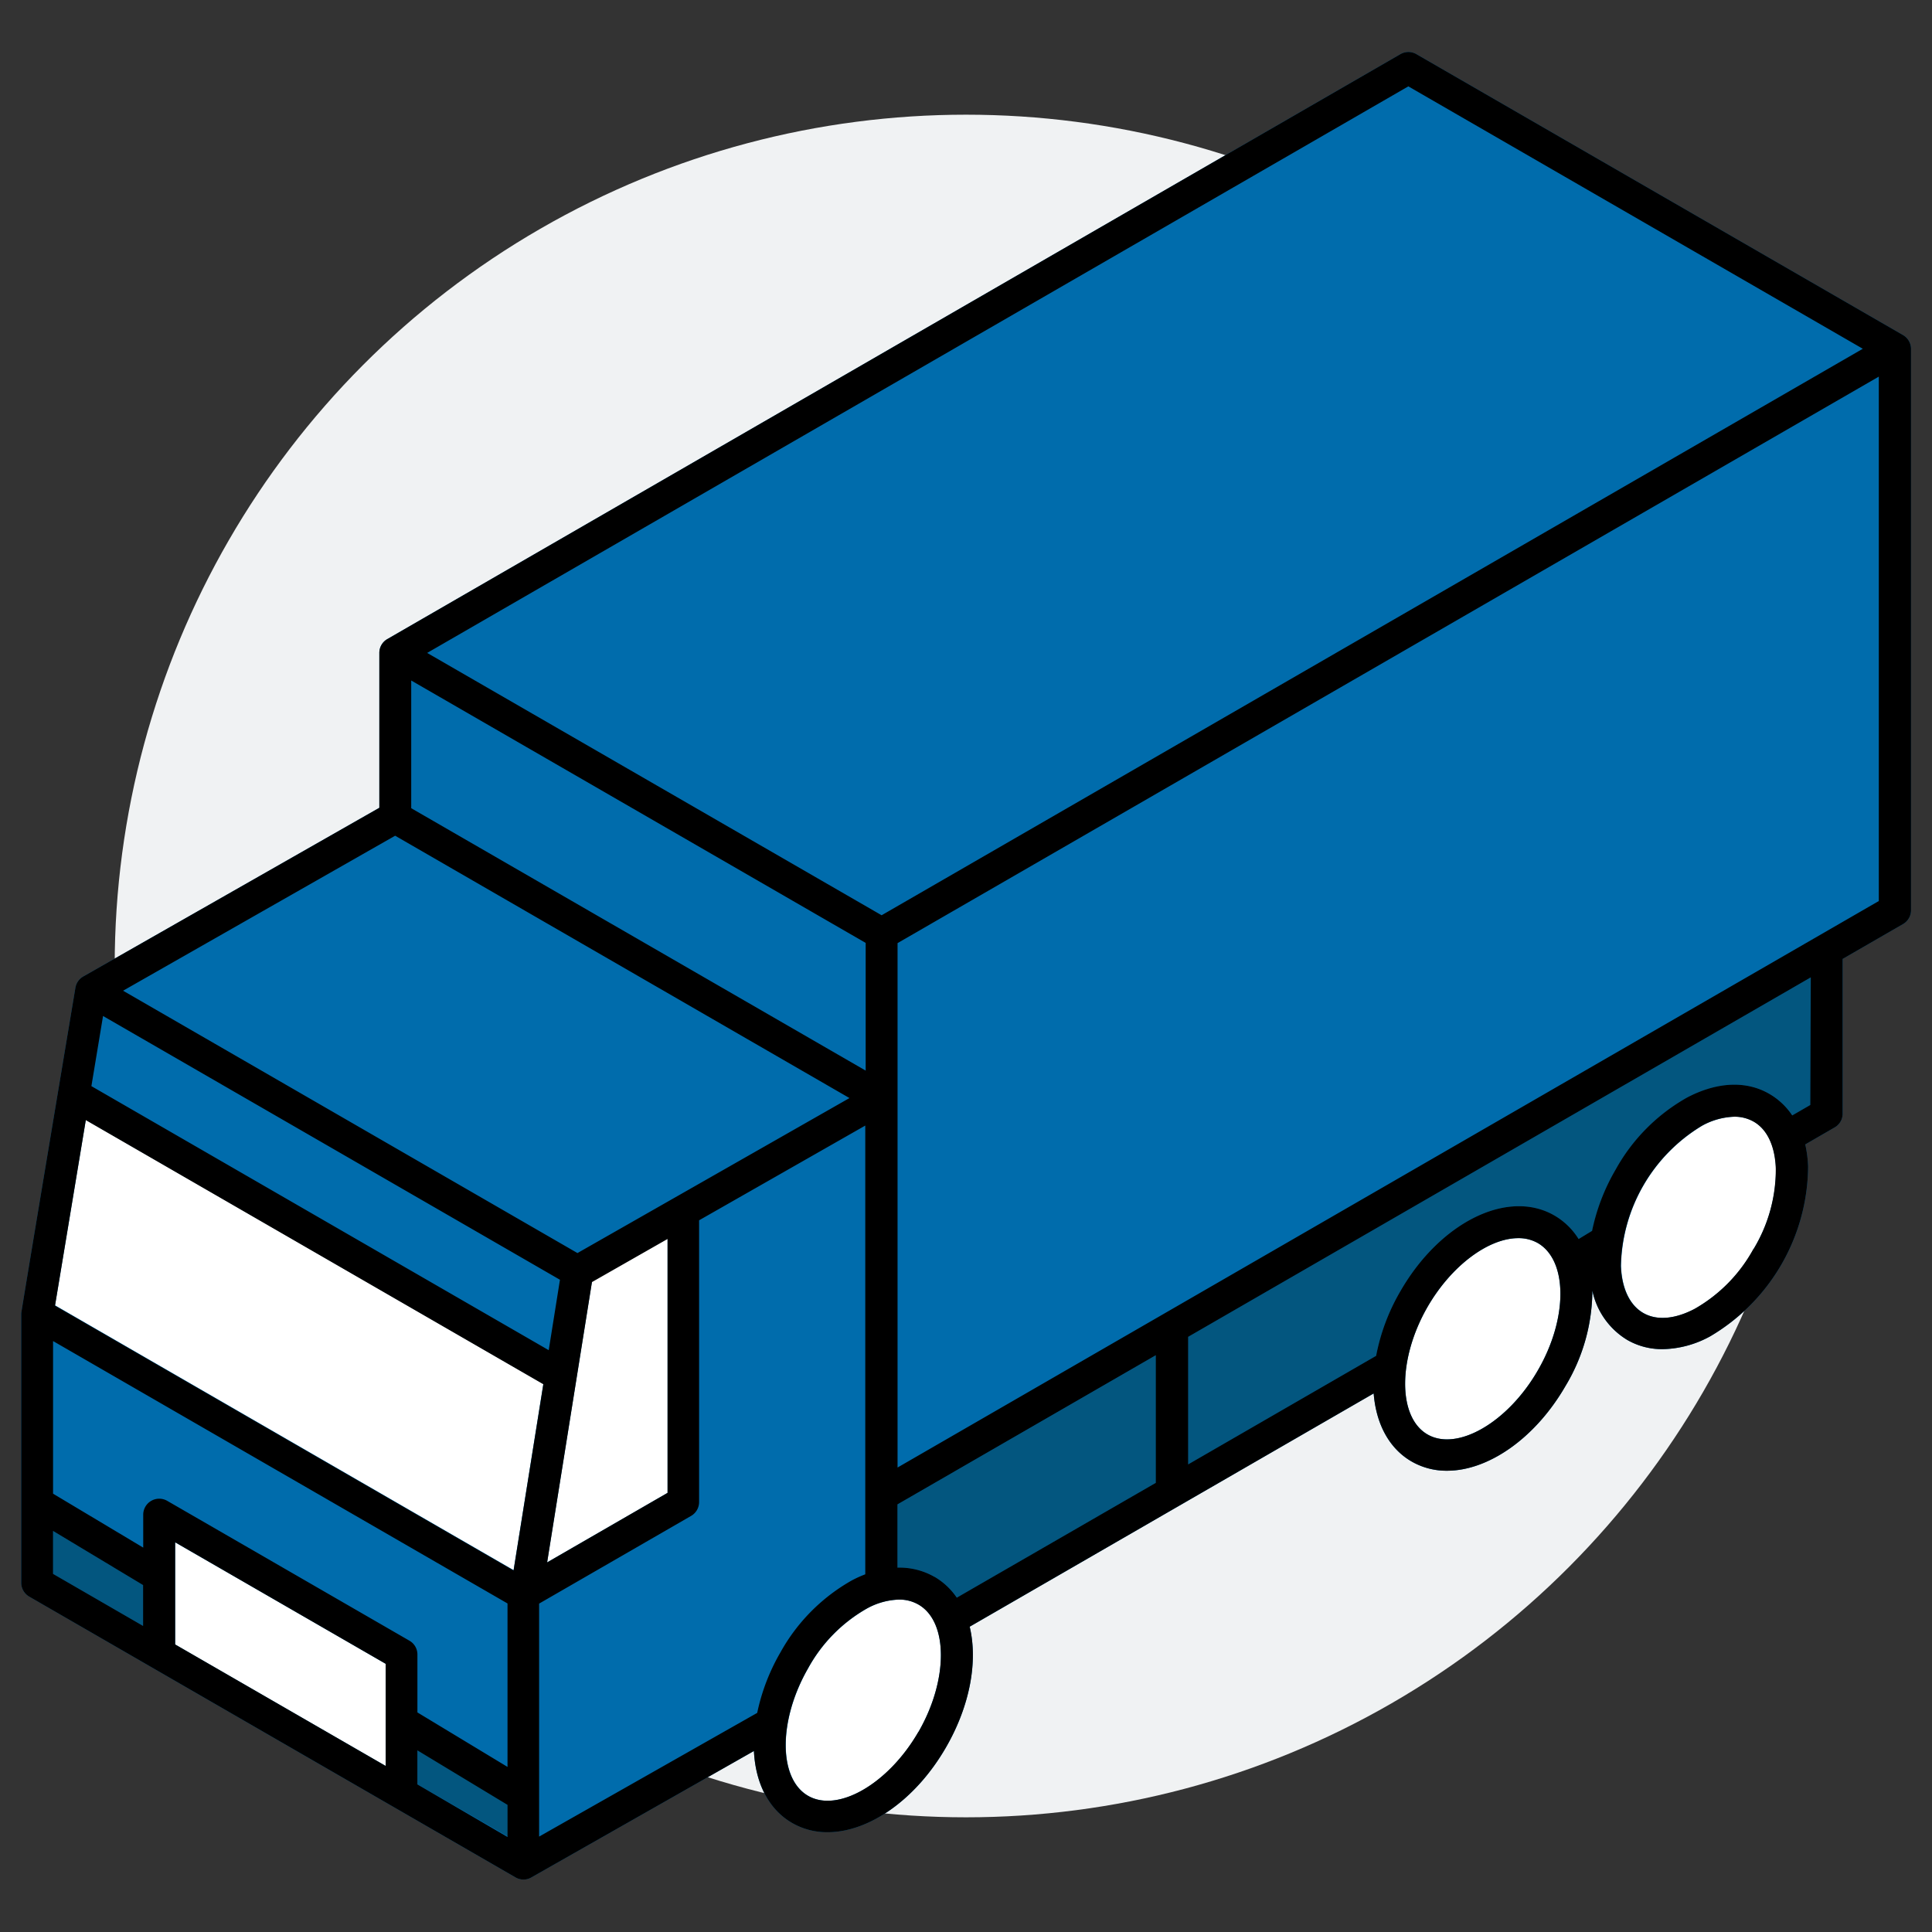 <svg id="a883a62a-5e7b-4ae2-8791-9d305a94f32f" data-name="Layer 1" xmlns="http://www.w3.org/2000/svg" width="283.68" height="283.68" viewBox="0 0 283.68 283.68"><rect x="0" y="0" width="283.68" height="283.68" fill="#333333" stroke="none"/><rect width="283.68" height="283.68" opacity="0"/><circle cx="141.84" cy="141.84" r="125" fill="#f0f2f3"/><path d="M489.6,375.08l-71.42-41.23a2.33,2.33,0,0,0-2.34,0L267.08,419.74a2.33,2.33,0,0,0-1.17,2v22.77l-43.49,24.78a2.34,2.34,0,0,0-1.14,1.66s-7.95,47.51-7.95,47.78v39.61a2.34,2.34,0,0,0,1.18,2l71.41,41.23a2.36,2.36,0,0,0,1.17.31,2.24,2.24,0,0,0,1.15-.32h0l32.67-18.56c.23,4.67,2.12,8.56,5.61,10.57a10.28,10.28,0,0,0,5.2,1.36c6,0,12.9-4.68,17.39-12.46,3.57-6.18,4.69-12.69,3.48-17.72l59.32-34.25c.35,4.42,2.23,8.07,5.58,10a10.27,10.27,0,0,0,5.2,1.35c6,0,12.9-4.68,17.39-12.45a27.37,27.37,0,0,0,3.94-14,11.12,11.12,0,0,0,5.13,7.25,10.24,10.24,0,0,0,5.18,1.35,15,15,0,0,0,7-1.89,29.21,29.21,0,0,0,14.37-24.89,17.7,17.7,0,0,0-.42-3.28l4.32-2.5a2.33,2.33,0,0,0,1.17-2V466.7l8.87-5.12a2.34,2.34,0,0,0,1.17-2V377.11A2.36,2.36,0,0,0,489.6,375.08Z" transform="translate(-210.21 -325.9)" fill="#006cac"/><polygon points="206.79 12.68 273.53 51.21 129.45 134.39 62.72 95.87 206.79 12.68" fill="#006cac"/><polygon points="60.38 99.92 127.11 138.45 127.11 157.2 60.38 118.67 60.38 99.92" fill="#006cac"/><polygon points="58.01 122.71 124.73 161.24 84.79 183.99 18.07 145.47 58.01 122.71" fill="#006cac"/><polygon points="56.63 259.3 25.71 241.46 25.71 226.46 56.63 244.3 56.63 259.3" fill="#fff"/><path d="M270.35,566.82l-35.59-20.55a2.35,2.35,0,0,0-3.52,2v4.87L218,545.22V522.81l66.73,38.53v24l-13.23-8v-8.55A2.33,2.33,0,0,0,270.35,566.82Z" transform="translate(-210.21 -325.9)" fill="#006cac"/><polygon points="80.57 198.25 13.41 159.48 15.13 149.18 82.22 187.91 80.57 198.25" fill="#006cac"/><polygon points="79.78 203.2 75.41 230.54 8.08 191.66 12.6 164.42 79.78 203.2" fill="#fff"/><polygon points="86.92 188.17 98.02 181.84 98.02 219.2 80.33 229.41 86.92 188.17" fill="#fff"/><polygon points="7.8 224.79 21.03 232.74 21.03 238.75 7.8 231.12 7.8 224.79" fill="#03567f"/><polygon points="61.31 262.01 61.31 256.96 74.54 264.92 74.54 269.64 61.31 262.01" fill="#03567f"/><path d="M321.39,577.42l-32,18.15V561.36l22.32-12.88a2.35,2.35,0,0,0,1.17-2V505.08l24.4-13.91v65.89a17,17,0,0,0-2,.91,27.35,27.35,0,0,0-10.46,10.56A29.86,29.86,0,0,0,321.39,577.42Z" transform="translate(-210.21 -325.9)" fill="#006cac"/><path d="M345.07,580.2c-4.4,7.62-11.82,11.91-16.2,9.38s-4.37-11.1,0-18.71a22.55,22.55,0,0,1,8.59-8.76,10.39,10.39,0,0,1,4.75-1.34,5.61,5.61,0,0,1,2.85.72C349.47,564,349.46,572.59,345.07,580.2Z" transform="translate(-210.21 -325.9)" fill="#fff"/><path d="M347.43,557.43a10.31,10.31,0,0,0-5.42-1.35v-9.29l37.93-21.9v18.74l-29.22,16.86A10.15,10.15,0,0,0,347.43,557.43Z" transform="translate(-210.21 -325.9)" fill="#03567f"/><path d="M436,527.14c-4.39,7.61-11.81,11.91-16.19,9.38s-4.37-11.1,0-18.71c3.54-6.13,9-10.11,13.33-10.11a5.72,5.72,0,0,1,2.87.72C440.44,511,440.43,519.53,436,527.14Z" transform="translate(-210.21 -325.9)" fill="#fff"/><path d="M467.69,509.3a22.55,22.55,0,0,1-8.59,8.76c-2.92,1.55-5.62,1.77-7.6.62s-3.14-3.59-3.27-6.89a24.6,24.6,0,0,1,11.88-20.58,10.43,10.43,0,0,1,4.76-1.34,5.67,5.67,0,0,1,2.85.72c2,1.14,3.14,3.59,3.26,6.89A22.59,22.59,0,0,1,467.69,509.3Z" transform="translate(-210.21 -325.9)" fill="#fff"/><path d="M476.05,488.15l-2.65,1.53a10.15,10.15,0,0,0-3.34-3.15c-3.42-2-7.73-1.78-12.13.54a27.28,27.28,0,0,0-10.46,10.56,29.71,29.71,0,0,0-3.46,9L442,507.83a10.25,10.25,0,0,0-3.56-3.46c-6.81-3.93-16.73.94-22.59,11.09a29.89,29.89,0,0,0-3.58,9.52l-27.6,15.94V522.19l91.42-52.78Z" transform="translate(-210.21 -325.9)" fill="#03567f"/><polygon points="131.79 215.49 131.79 138.45 275.87 55.27 275.87 132.31 131.79 215.49" fill="#006cac"/><path d="M489.6,375.08l-71.42-41.23a2.33,2.33,0,0,0-2.34,0L267.08,419.74a2.33,2.33,0,0,0-1.17,2v22.77l-43.49,24.78a2.34,2.34,0,0,0-1.14,1.66s-7.95,47.51-7.95,47.78v39.61a2.34,2.34,0,0,0,1.18,2l71.41,41.23a2.36,2.36,0,0,0,1.17.31,2.24,2.24,0,0,0,1.15-.32h0l32.67-18.56c.23,4.67,2.12,8.56,5.61,10.57a10.28,10.28,0,0,0,5.2,1.36c6,0,12.9-4.68,17.39-12.46,3.57-6.18,4.69-12.69,3.48-17.72l59.32-34.25c.35,4.42,2.23,8.07,5.58,10a10.27,10.27,0,0,0,5.2,1.35c6,0,12.9-4.68,17.39-12.45a27.37,27.37,0,0,0,3.94-14,11.12,11.12,0,0,0,5.13,7.25,10.24,10.24,0,0,0,5.18,1.35,15,15,0,0,0,7-1.89,29.21,29.21,0,0,0,14.37-24.89,17.7,17.7,0,0,0-.42-3.28l4.32-2.5a2.33,2.33,0,0,0,1.17-2V466.7l8.87-5.12a2.34,2.34,0,0,0,1.17-2V377.11A2.36,2.36,0,0,0,489.6,375.08ZM417,338.58l66.73,38.53L339.66,460.29l-66.73-38.52ZM270.59,425.82l66.73,38.53V483.1l-66.73-38.53Zm-2.36,22.79,66.71,38.52L295,509.89l-66.72-38.52ZM266.84,585.2l-30.91-17.84v-15l30.91,17.84Zm3.51-18.38-35.59-20.55a2.35,2.35,0,0,0-3.52,2v4.87L218,545.22V522.81l66.73,38.53v24l-13.23-8v-8.55A2.33,2.33,0,0,0,270.35,566.82Zm20.43-42.67-67.15-38.77,1.71-10.3,67.09,38.73Zm-.79,5-4.37,27.34-67.33-38.88,4.52-27.24Zm7.14-15,11.1-6.33V545.1l-17.68,10.21ZM218,550.69l13.22,7.95v6L218,557Zm53.5,37.22v-5l13.23,8v4.72Zm49.87-10.49-32,18.15V561.36l22.32-12.88a2.35,2.35,0,0,0,1.17-2V505.08l24.4-13.91v65.89a17,17,0,0,0-2,.91,27.35,27.35,0,0,0-10.46,10.56A29.86,29.86,0,0,0,321.39,577.42Zm23.68,2.78c-4.4,7.62-11.82,11.91-16.2,9.38s-4.37-11.1,0-18.71a22.55,22.55,0,0,1,8.59-8.76,10.39,10.39,0,0,1,4.75-1.34,5.61,5.61,0,0,1,2.85.72C349.47,564,349.46,572.59,345.07,580.2Zm2.36-22.77a10.31,10.31,0,0,0-5.42-1.35v-9.29l37.93-21.9v18.74l-29.22,16.86A10.15,10.15,0,0,0,347.43,557.43ZM436,527.14c-4.39,7.61-11.81,11.91-16.19,9.38s-4.37-11.1,0-18.71c3.54-6.13,9-10.11,13.33-10.11a5.72,5.72,0,0,1,2.87.72C440.44,511,440.43,519.53,436,527.14Zm31.66-17.84a22.55,22.55,0,0,1-8.59,8.76c-2.92,1.55-5.62,1.77-7.6.62s-3.14-3.59-3.27-6.89a24.6,24.6,0,0,1,11.88-20.58,10.43,10.43,0,0,1,4.76-1.34,5.67,5.67,0,0,1,2.85.72c2,1.14,3.14,3.59,3.26,6.89A22.59,22.59,0,0,1,467.69,509.3Zm8.36-21.15-2.65,1.53a10.15,10.15,0,0,0-3.34-3.15c-3.42-2-7.73-1.78-12.13.54a27.28,27.28,0,0,0-10.46,10.56,29.71,29.71,0,0,0-3.46,9L442,507.83a10.25,10.25,0,0,0-3.56-3.46c-6.81-3.93-16.73.94-22.59,11.09a29.89,29.89,0,0,0-3.58,9.52l-27.6,15.94V522.19l91.42-52.78ZM342,541.38v-77l144.08-83.18v77Z" transform="translate(-210.21 -325.9)"/></svg>